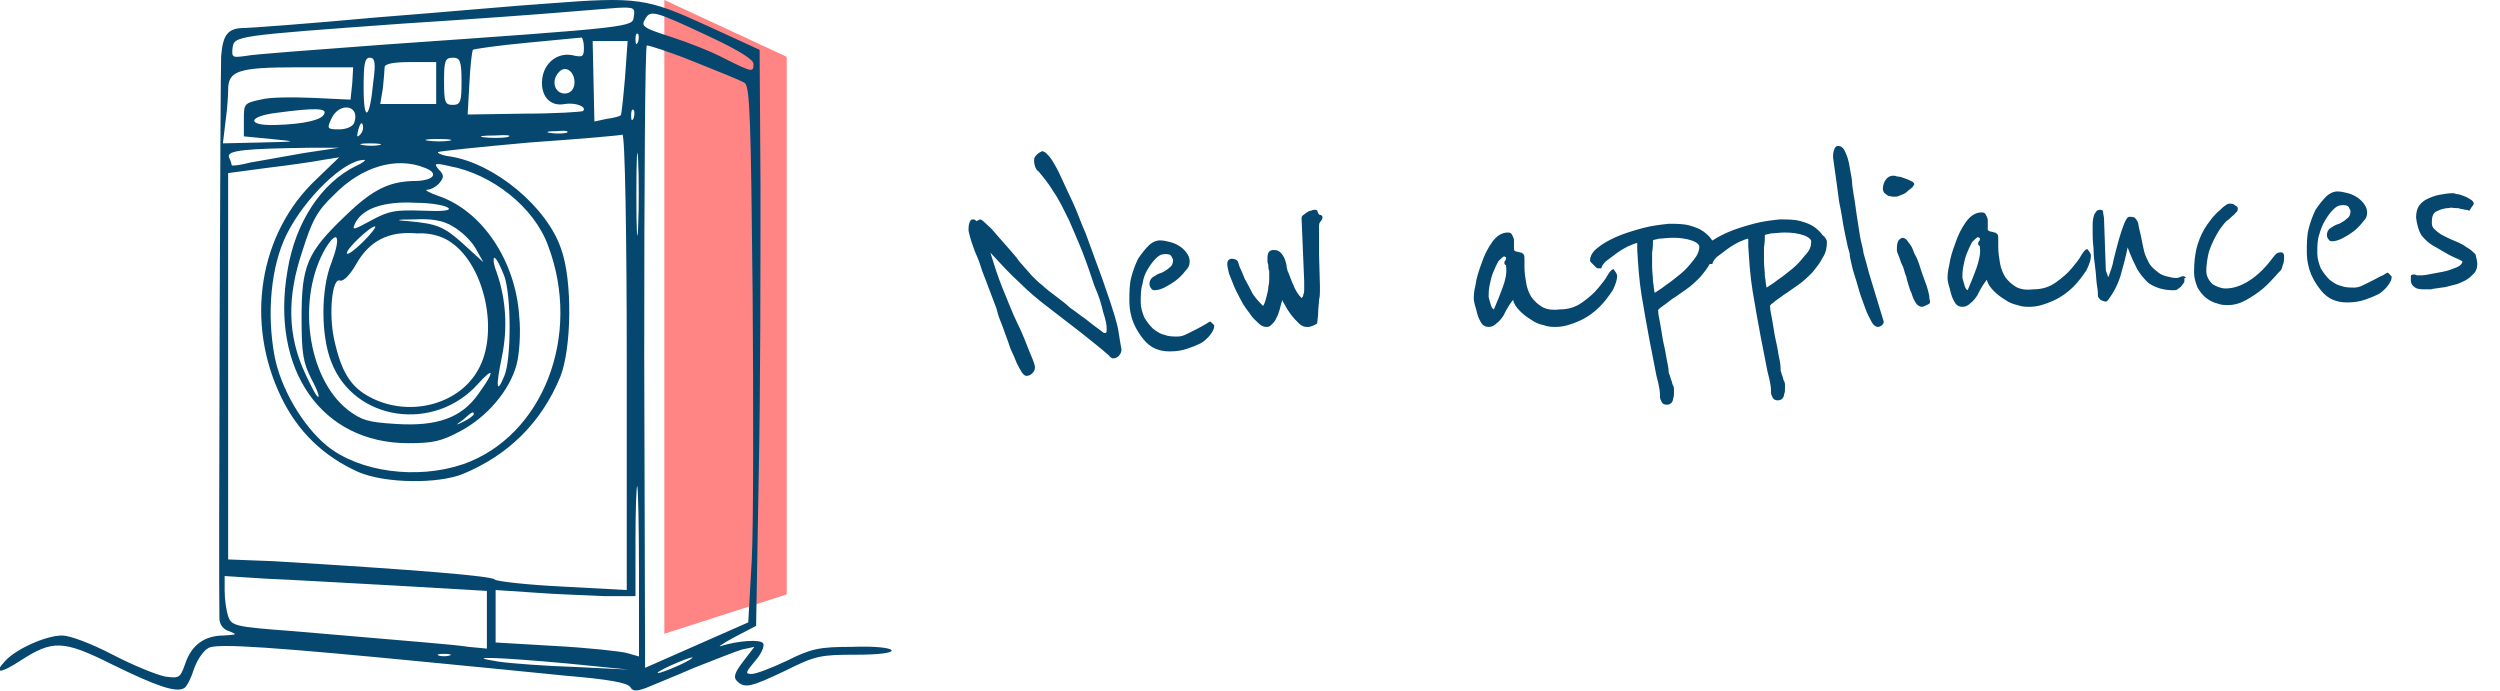 <?xml version="1.0" encoding="UTF-8"?>
<!-- Generator: Adobe Illustrator 28.2.0, SVG Export Plug-In . SVG Version: 6.00 Build 0)  -->
<svg xmlns="http://www.w3.org/2000/svg" xmlns:xlink="http://www.w3.org/1999/xlink" version="1.1" id="Layer_1" x="0px" y="0px" viewBox="0 0 286 79" style="enable-background:new 0 0 286 79;" xml:space="preserve">
<style type="text/css">
	.st0{fill:#05476E;}
	.st1{fill:#FF8484;}
	.st2{fill-rule:evenodd;clip-rule:evenodd;fill:#05476E;}
</style>
<path class="st0" d="M128.3,40c0,0.2-0.1,0.5-0.3,0.7c-0.2,0.2-0.4,0.3-0.7,0.3c0,0-0.1,0-0.2-0.1c-0.1-0.1-0.2-0.1-0.2-0.2  c-1-0.9-2.2-1.8-3.3-2.7c-1.2-0.9-2.3-1.8-3.5-2.7c-1.2-0.9-2.4-1.9-3.5-3c-1.1-1-2.2-2.2-3.3-3.4c0.4,1.3,0.8,2.6,1.4,4.1  c0.6,1.4,1.1,2.8,1.7,4c0.6,1.2,1,2.3,1.4,3.3c0.4,0.9,0.6,1.5,0.6,1.7c0,0.3-0.1,0.5-0.3,0.7c-0.2,0.2-0.4,0.3-0.7,0.3  c-0.1,0-0.3-0.1-0.5-0.4c-0.2-0.3-0.4-0.7-0.6-1.1c-0.2-0.5-0.4-1-0.7-1.6c-0.2-0.6-0.4-1.2-0.6-1.7c-0.2-0.6-0.4-1.1-0.6-1.6  c-0.2-0.5-0.3-0.9-0.4-1.3l-1.1-2.9c-0.2-0.6-0.5-1.2-0.7-1.9c-0.2-0.7-0.5-1.3-0.7-1.8c-0.2-0.6-0.4-1.1-0.5-1.5  c-0.1-0.4-0.2-0.7-0.2-0.9c0-0.3,0-0.5,0.1-0.8c0.1-0.3,0.2-0.4,0.4-0.4c0.1,0,0.2,0,0.3,0.1c0,0,0.1,0.1,0.1,0.1l0.4-0.2  c0.1,0,0.3,0.1,0.6,0.4c0.3,0.3,0.7,0.6,1.1,1.1c0.4,0.5,0.9,1,1.4,1.6c0.5,0.6,1,1.1,1.4,1.7c0.5,0.6,1,1.1,1.4,1.6  c0.5,0.5,0.9,0.9,1.2,1.1c0.5,0.5,1.1,0.9,1.6,1.3c0.5,0.4,1.1,0.8,1.6,1.3c0.6,0.4,1.2,0.9,1.8,1.3c0.6,0.5,1.3,1,2.1,1.6  c0,0,0.1,0,0.2,0c0,0,0.1-0.1,0.1-0.2c0-0.1,0-0.3,0-0.4c0-0.3-0.1-0.9-0.4-1.8c-0.2-0.9-0.5-1.9-1-3c-0.4-1.2-0.8-2.4-1.3-3.7  c-0.5-1.3-1.1-2.6-1.6-3.8c-0.6-1.2-1.1-2.3-1.8-3.3c-0.6-1-1.2-1.7-1.7-2.3c-0.2-0.1-0.3-0.3-0.4-0.6c-0.1-0.3-0.1-0.5-0.1-0.7  c0-0.2,0.1-0.4,0.3-0.6c0.2-0.2,0.4-0.3,0.6-0.4c0.3,0,0.6,0.3,1,0.8c0.4,0.6,0.8,1.3,1.2,2.2c0.4,0.9,0.9,1.9,1.4,3  c0.5,1.1,0.9,2.3,1.4,3.4c0.5,1.4,1,2.7,1.5,4.1c0.5,1.3,0.9,2.6,1.3,3.7c0.4,1.2,0.7,2.2,0.9,3.1C128.1,38.8,128.2,39.5,128.3,40z   M138.9,37.2c0,0,0,0.1,0,0.2c0,0.1-0.1,0.4-0.3,0.7c-0.1,0.1-0.2,0.3-0.4,0.5c-0.2,0.2-0.5,0.5-0.9,0.7c-0.4,0.2-0.9,0.4-1.5,0.6  c-0.6,0.2-1.2,0.3-2,0.3c-0.6,0-1.1-0.1-1.6-0.3c-0.5-0.2-1-0.6-1.4-1.1c-0.4-0.5-0.8-1.1-1.1-1.8c-0.3-0.7-0.5-1.6-0.5-2.6  c0-0.9,0-1.8,0.2-2.6c0.2-0.8,0.5-1.6,0.8-2.2c0.4-0.6,0.8-1.1,1.2-1.5c0.4-0.4,0.9-0.6,1.3-0.6c0.4,0,0.8,0.1,1.2,0.2  c0.4,0.1,0.8,0.3,1.1,0.5c0.3,0.2,0.6,0.5,0.8,0.8c0.2,0.3,0.3,0.6,0.3,0.9c0,0.4-0.1,0.7-0.5,1.1c-0.3,0.4-0.7,0.8-1.1,1.1  c-0.4,0.3-0.9,0.6-1.3,0.8c-0.4,0.2-0.8,0.3-1.1,0.3c-0.1,0-0.3,0-0.4-0.2c-0.1-0.1-0.2-0.3-0.2-0.5c0-0.3,0.1-0.6,0.4-0.8  c0.3-0.2,0.6-0.4,1-0.5c0.4-0.2,0.7-0.4,0.9-0.6c0.3-0.2,0.4-0.5,0.4-0.9c0,0-0.1-0.2-0.2-0.4c-0.1-0.2-0.5-0.3-1-0.2  c-0.2,0-0.5,0.2-0.8,0.5c-0.3,0.3-0.6,0.7-0.9,1.2c-0.3,0.5-0.5,1-0.6,1.7c-0.2,0.6-0.2,1.3-0.2,2.1c0,0.6,0.2,1.2,0.4,1.7  c0.3,0.5,0.6,0.9,1,1.3c0.4,0.3,0.8,0.6,1.3,0.7c0.5,0.2,1,0.2,1.5,0.2c0.4,0,0.7-0.1,1.1-0.3c0.4-0.2,0.8-0.4,1.2-0.6  c0.4-0.2,0.7-0.4,0.9-0.5c0.3-0.2,0.5-0.3,0.5-0.3c0.1,0,0.1,0,0.2,0.1C138.8,37.1,138.9,37.2,138.9,37.2z M151.1,24.6  c0.1,0,0.1,0.1,0.2,0.2c0,0.2-0.1,0.4-0.2,0.5c-0.2,0.2-0.2,0.4-0.2,0.6c0,0,0,0.2,0,0.5c0,0.3,0,0.7,0,1c0,0.4,0,0.7,0,1.1  c0,0.3,0,0.5,0,0.6l0.1,3.6c0,0,0,0.2,0,0.5c0,0.3,0,0.7-0.1,1.1c0,0.4-0.1,0.9-0.1,1.4c0,0.5-0.1,0.9-0.1,1.2  c0,0.1-0.1,0.2-0.2,0.2c-0.1,0.1-0.2,0.1-0.4,0.2c-0.1,0-0.2,0.1-0.4,0.1c-0.1,0-0.2,0-0.2,0c-0.3,0-0.6-0.1-0.9-0.4  c-0.3-0.3-0.6-0.6-0.9-1c-0.3-0.4-0.5-0.7-0.7-1.1c-0.2-0.3-0.3-0.5-0.3-0.6c-0.1,0.3-0.2,0.7-0.3,1.1c-0.1,0.3-0.2,0.7-0.4,1  c-0.1,0.3-0.3,0.5-0.5,0.7c-0.2,0.2-0.3,0.3-0.6,0.3c-0.3,0-0.6-0.1-0.9-0.4c-0.3-0.3-0.7-0.6-1-1.1c-0.3-0.4-0.7-0.9-1-1.5  c-0.3-0.6-0.6-1.1-0.8-1.6c-0.2-0.5-0.4-1-0.6-1.5c-0.1-0.5-0.2-0.8-0.2-1.1c0-0.1,0-0.2,0.1-0.4c0.1-0.1,0.2-0.2,0.4-0.2  c0.3,0,0.6,0.1,0.7,0.3c0,0,0.1,0.2,0.2,0.6c0.2,0.4,0.4,0.9,0.6,1.4c0.3,0.5,0.6,1.1,0.9,1.7c0.4,0.6,0.8,1,1.2,1.4  c0.2-0.3,0.3-0.7,0.4-1.1c0.1-0.4,0.2-0.8,0.2-1.1c0.1-0.4,0.1-0.7,0.1-1c0-0.3,0-0.6,0-0.8c-0.1-0.2-0.1-0.4-0.1-0.6  c0-0.2-0.1-0.3-0.1-0.5c0-0.2,0-0.3,0-0.4c0-0.6,0.2-0.9,0.7-0.9c0.4,0,0.6,0.1,0.8,0.3c0.2,0.2,0.4,0.5,0.5,0.8  c0.1,0.3,0.2,0.6,0.2,0.9c0.1,0.3,0.1,0.5,0.2,0.6c0.2,0.5,0.4,1.1,0.6,1.5c0.2,0.5,0.5,1,0.9,1.4c0.1-0.1,0.2-0.2,0.2-0.4  c0.1-0.2,0.1-0.4,0.1-0.6c0-0.2,0-0.4,0-0.5c0-0.2,0-0.3,0-0.4l-0.3-7.2c0-0.1,0-0.3,0.2-0.4c0.1-0.1,0.3-0.2,0.4-0.3  c0.2-0.1,0.3-0.2,0.5-0.2c0.2-0.1,0.3-0.1,0.4-0.1c0.1,0,0.2,0,0.3,0.1C150.8,24.5,150.9,24.6,151.1,24.6z M185,31.6  c0,0.4-0.2,1-0.5,1.6c-0.4,0.6-0.9,1.3-1.5,1.9c-0.6,0.6-1.4,1.2-2.3,1.6c-0.9,0.4-1.8,0.7-2.7,0.7c-0.4,0-0.9,0-1.4-0.2  c-0.5-0.1-1-0.3-1.4-0.6c-0.5-0.3-0.9-0.6-1.3-1c-0.4-0.4-0.7-0.8-0.8-1.3c-0.1,0.1-0.3,0.4-0.5,0.7c-0.2,0.3-0.4,0.7-0.6,1.1  c-0.2,0.3-0.5,0.7-0.8,0.9c-0.3,0.3-0.6,0.4-0.9,0.4c-0.3,0-0.6-0.1-0.8-0.4c-0.2-0.3-0.4-0.7-0.5-1.1c-0.1-0.4-0.2-0.8-0.3-1.1  c-0.1-0.4-0.1-0.6-0.1-0.6c0-0.3,0-0.8,0.2-1.6c0.1-0.8,0.4-1.7,0.7-2.5c0.3-0.9,0.7-1.7,1.2-2.4c0.5-0.7,1.1-1.1,1.8-1.1  c0.3,0,0.4,0.1,0.5,0.3c0.1,0.2,0.2,0.4,0.2,0.6l0,1.1c0.1,0.1,0.2,0.2,0.4,0.2c0.1,0,0.3,0.1,0.4,0.1c0.1,0,0.2,0.1,0.3,0.2  c0.1,0.1,0.1,0.3,0.1,0.6c0,0.2,0,0.3,0,0.5c0,0.1,0,0.2,0,0.4c0,0.6,0.1,1.2,0.2,1.8c0.1,0.6,0.3,1.1,0.6,1.6  c0.3,0.4,0.7,0.8,1.2,1.1c0.5,0.3,1.2,0.4,2,0.3c1.1,0,1.9-0.3,2.6-0.8c0.7-0.5,1.3-1,1.8-1.6c0.5-0.6,0.9-1.1,1.1-1.5  c0.3-0.5,0.5-0.7,0.7-0.7C184.8,31.1,185,31.3,185,31.6z M172.3,30.5c0-0.1,0-0.2-0.1-0.2c-0.1-0.1-0.1-0.2-0.1-0.2  c0-0.1,0-0.2,0.1-0.3s0.1-0.2,0.1-0.3c0-0.1,0-0.1-0.1-0.1c-0.1,0-0.1-0.1-0.1-0.1c-0.2,0.1-0.4,0.3-0.7,0.6  c-0.2,0.4-0.4,0.8-0.6,1.3c-0.2,0.5-0.3,1-0.4,1.5c-0.1,0.5-0.1,0.9-0.1,1.2c0,0.2,0.1,0.4,0.2,0.8c0.1,0.4,0.2,0.6,0.4,0.7  c0.4-0.9,0.7-1.7,1-2.5C172.2,32.1,172.4,31.3,172.3,30.5z M196.2,28.2c0,0.6-0.1,1.2-0.5,1.8c-0.3,0.6-0.7,1.1-1.2,1.7  c-0.5,0.5-1,1-1.6,1.4c-0.6,0.4-1.1,0.8-1.6,1.1c-0.5,0.4-0.8,0.6-1.2,0.9c-0.3,0.2-0.5,0.4-0.4,0.5c0,0.3,0.1,0.8,0.2,1.3  c0.1,0.5,0.2,1.2,0.3,1.8c0.1,0.6,0.3,1.3,0.4,2c0.1,0.7,0.3,1.3,0.3,1.9c0,0,0,0.1,0.1,0.3c0.1,0.2,0.1,0.4,0.2,0.6  c0.1,0.2,0.1,0.5,0.2,0.6c0.1,0.2,0.1,0.3,0.1,0.4c0,0.2,0,0.3,0,0.5c0,0.2,0,0.4-0.1,0.6c0,0.2-0.1,0.4-0.2,0.5  c-0.1,0.1-0.3,0.2-0.5,0.2c-0.3,0-0.5-0.1-0.6-0.3c-0.1-0.2-0.2-0.4-0.2-0.6c0,0,0-0.1,0-0.1c0,0,0-0.1,0-0.2c0-0.3-0.1-1-0.4-2.1  c-0.2-1.1-0.5-2.5-0.8-4.1c-0.3-1.6-0.6-3.3-0.9-5.1c-0.3-1.8-0.4-3.6-0.5-5.2c0-0.1,0-0.3,0-0.4c0-0.2,0-0.3,0-0.4  c-0.2,0-0.6,0.2-1.1,0.4c-0.4,0.2-0.9,0.5-1.3,0.8c-0.4,0.3-0.8,0.6-1.2,0.9c-0.3,0.3-0.5,0.6-0.5,0.8l-0.3,0c-0.1,0-0.2,0-0.3-0.1  c-0.1-0.1-0.2-0.2-0.3-0.3c-0.1-0.1-0.2-0.2-0.3-0.3c-0.1-0.1-0.1-0.2-0.1-0.2c0-0.5,0.3-1,0.8-1.4c0.6-0.5,1.3-0.9,2.2-1.3  c0.9-0.4,1.9-0.7,3-1c1.1-0.3,2.1-0.4,3-0.5c0.9,0,1.7,0,2.4,0.2c0.7,0.2,1.2,0.4,1.6,0.7c0.4,0.3,0.7,0.6,0.9,0.9  C196.1,27.7,196.1,28,196.2,28.2z M194.4,28.2c0-0.2-0.3-0.5-0.9-0.7c-0.6-0.2-1.3-0.3-2.1-0.3c-0.7,0-1.2,0.1-1.6,0.1  c-0.3,0.1-0.6,0.1-0.7,0.2c0,0.4,0,0.8-0.1,1.4c0,0.5,0,1.1,0,1.6c0,0.6,0.1,1.1,0.1,1.7c0.1,0.5,0.1,1,0.2,1.3  c0.3-0.2,0.8-0.5,1.3-0.9c0.6-0.4,1.2-0.9,1.7-1.3c0.6-0.5,1-1,1.4-1.5C194.2,29.2,194.4,28.7,194.4,28.2z M209,27.7  c0,0.6-0.1,1.2-0.5,1.8c-0.3,0.6-0.7,1.1-1.2,1.7c-0.5,0.5-1,1-1.6,1.4c-0.6,0.4-1.1,0.8-1.6,1.1c-0.5,0.4-0.9,0.6-1.2,0.9  c-0.3,0.2-0.5,0.4-0.4,0.5c0,0.3,0.1,0.8,0.2,1.3c0.1,0.5,0.2,1.2,0.3,1.8c0.1,0.6,0.3,1.3,0.4,2c0.1,0.7,0.3,1.3,0.3,1.9  c0,0,0,0.1,0,0.3c0.1,0.2,0.1,0.4,0.2,0.6c0.1,0.2,0.1,0.5,0.2,0.6c0.1,0.2,0.1,0.3,0.1,0.4c0,0.2,0,0.3,0,0.5c0,0.2,0,0.4-0.1,0.6  c0,0.2-0.1,0.4-0.2,0.5s-0.3,0.2-0.5,0.2c-0.3,0-0.5-0.1-0.6-0.3c-0.1-0.2-0.2-0.4-0.2-0.6c0,0,0-0.1,0-0.1c0,0,0-0.1,0-0.2  c0-0.3-0.1-1-0.4-2.1c-0.2-1.1-0.5-2.5-0.8-4.1c-0.3-1.6-0.6-3.3-0.9-5.1c-0.3-1.8-0.4-3.6-0.5-5.2c0-0.1,0-0.3,0-0.4  c0-0.2,0-0.3,0-0.4c-0.2,0-0.6,0.2-1.1,0.4c-0.4,0.2-0.9,0.5-1.3,0.8c-0.4,0.3-0.8,0.6-1.2,0.9c-0.3,0.3-0.5,0.6-0.5,0.8l-0.3,0  c-0.1,0-0.2,0-0.3-0.1c-0.1-0.1-0.2-0.2-0.3-0.3c-0.1-0.1-0.2-0.2-0.3-0.3c-0.1-0.1-0.1-0.2-0.1-0.2c0-0.5,0.3-1,0.8-1.4  c0.6-0.5,1.3-0.9,2.2-1.3c0.9-0.4,1.9-0.7,3-1c1.1-0.3,2.1-0.4,3-0.5c0.9,0,1.7,0,2.4,0.2c0.7,0.2,1.2,0.4,1.6,0.7  c0.4,0.3,0.7,0.6,0.9,0.9C208.9,27.2,209,27.5,209,27.7z M207.2,27.6c0-0.2-0.3-0.5-0.9-0.7c-0.6-0.2-1.3-0.3-2.1-0.3  c-0.7,0-1.2,0.1-1.6,0.1c-0.3,0.1-0.6,0.1-0.7,0.2c0,0.4,0,0.8-0.1,1.4c0,0.5,0,1.1,0,1.6c0,0.6,0.1,1.1,0.1,1.7  c0.1,0.5,0.1,1,0.2,1.3c0.3-0.2,0.8-0.5,1.3-0.9c0.6-0.4,1.2-0.9,1.7-1.3c0.6-0.5,1-1,1.4-1.5C207.1,28.6,207.2,28.1,207.2,27.6z   M215.5,36.8c0,0.2-0.1,0.3-0.2,0.4c-0.1,0.1-0.3,0.2-0.5,0.2c-0.2,0-0.5-0.2-0.7-0.6c-0.2-0.4-0.5-0.9-0.7-1.5  c-0.2-0.6-0.5-1.3-0.7-2c-0.2-0.7-0.4-1.4-0.6-2c-0.2-0.6-0.3-1.2-0.4-1.6c-0.1-0.4-0.1-0.7-0.1-0.7c0-0.1-0.1-0.3-0.2-0.7  c-0.1-0.4-0.2-1-0.4-1.9c-0.2-0.9-0.3-2-0.6-3.3c-0.2-1.4-0.4-3.1-0.7-5.1c0-0.2,0-0.5,0.1-0.8s0.2-0.5,0.5-0.5  c0.3,0,0.6,0.2,0.8,0.7c0.2,0.4,0.4,1,0.5,1.7c0.1,0.7,0.3,1.4,0.3,2.1c0.1,0.7,0.2,1.4,0.3,1.9c0.1,0.8,0.2,1.5,0.3,2.1  c0.1,0.6,0.2,1.2,0.3,1.9c0.1,0.6,0.3,1.2,0.4,1.9c0.2,0.7,0.4,1.4,0.6,2.2L215.5,36.8z M219,21.1c0,0-0.1,0.1-0.2,0.3  c-0.2,0.2-0.4,0.3-0.6,0.5c-0.2,0.2-0.4,0.3-0.7,0.4s-0.4,0.2-0.6,0.2c-0.1,0-0.2,0-0.4,0c-0.1,0-0.3-0.1-0.5-0.1  c-0.1-0.1-0.3-0.2-0.4-0.3c-0.1-0.1-0.2-0.3-0.2-0.5c0-0.3,0.1-0.7,0.3-1c0.2-0.3,0.5-0.5,0.9-0.5c0.1,0,0.2,0,0.5,0.1  c0.3,0,0.5,0.1,0.8,0.2c0.3,0.1,0.5,0.2,0.7,0.3C218.9,20.8,219,21,219,21.1z M220.8,34.5c0,0.2-0.1,0.3-0.4,0.4  c-0.2,0.1-0.4,0.2-0.5,0.2c-0.2,0-0.5-0.1-0.7-0.4c-0.2-0.3-0.4-0.7-0.5-1.1c-0.2-0.4-0.3-0.8-0.4-1.1c-0.1-0.4-0.2-0.6-0.2-0.8  c-0.1-0.2-0.2-0.5-0.3-0.9s-0.3-0.6-0.4-1c-0.1-0.3-0.2-0.6-0.3-0.8c-0.1-0.2-0.1-0.4-0.1-0.4c0-0.3,0-0.6,0.1-0.9  c0.1-0.3,0.3-0.4,0.5-0.5c0.2,0,0.5,0.1,0.7,0.5c0.3,0.3,0.5,0.7,0.7,1.3c0.3,0.5,0.5,1,0.7,1.7c0.2,0.6,0.4,1.2,0.6,1.7  c0.2,0.5,0.3,1,0.4,1.4C220.7,34.2,220.8,34.4,220.8,34.5z M239.2,29.3c0,0.4-0.2,1-0.5,1.6c-0.4,0.6-0.9,1.3-1.5,1.9  c-0.6,0.6-1.4,1.2-2.3,1.6c-0.9,0.4-1.8,0.7-2.7,0.7c-0.4,0-0.9,0-1.4-0.2c-0.5-0.1-1-0.3-1.4-0.6c-0.5-0.3-0.9-0.6-1.3-1  c-0.4-0.4-0.7-0.8-0.8-1.3c-0.1,0.1-0.3,0.4-0.5,0.7c-0.2,0.3-0.4,0.7-0.6,1.1c-0.2,0.3-0.5,0.7-0.8,0.9c-0.3,0.3-0.6,0.4-0.9,0.4  c-0.3,0-0.6-0.1-0.8-0.4c-0.2-0.3-0.4-0.7-0.5-1.1c-0.1-0.4-0.2-0.8-0.3-1.1c-0.1-0.4-0.1-0.6-0.1-0.6c0-0.3,0-0.8,0.2-1.6  c0.1-0.8,0.4-1.7,0.7-2.5c0.3-0.9,0.7-1.7,1.2-2.4c0.5-0.7,1.1-1.1,1.8-1.1c0.3,0,0.4,0.1,0.5,0.3c0.1,0.2,0.2,0.4,0.2,0.6l0,1.1  c0.1,0.1,0.2,0.2,0.4,0.2c0.1,0,0.3,0.1,0.4,0.1c0.1,0,0.2,0.1,0.3,0.2c0.1,0.1,0.1,0.3,0.1,0.6c0,0.2,0,0.3,0,0.5  c0,0.1,0,0.2,0,0.4c0,0.6,0.1,1.2,0.2,1.8c0.1,0.6,0.3,1.1,0.6,1.6c0.3,0.4,0.7,0.8,1.2,1.1c0.5,0.3,1.2,0.4,2,0.3  c1.1,0,1.9-0.3,2.6-0.8c0.7-0.5,1.3-1,1.8-1.6c0.5-0.6,0.9-1.1,1.1-1.5c0.3-0.5,0.5-0.7,0.7-0.7C239.1,28.9,239.2,29,239.2,29.3z   M226.5,28.3c0-0.1,0-0.2-0.1-0.2c-0.1-0.1-0.1-0.2-0.1-0.2c0-0.1,0-0.2,0.1-0.3s0.1-0.2,0.1-0.3c0-0.1,0-0.1-0.1-0.1  c-0.1,0-0.1-0.1-0.1-0.1c-0.2,0.1-0.4,0.3-0.7,0.6c-0.2,0.4-0.4,0.8-0.6,1.3c-0.2,0.5-0.3,1-0.4,1.5c-0.1,0.5-0.1,0.9-0.1,1.2  c0,0.2,0.1,0.4,0.2,0.8c0.1,0.4,0.2,0.6,0.4,0.7c0.4-0.9,0.7-1.7,1-2.5C226.4,29.8,226.6,29,226.5,28.3z M249.9,32  c0,0.1,0,0.3-0.1,0.4c-0.1,0.1-0.2,0.3-0.3,0.4c-0.1,0.1-0.3,0.2-0.4,0.3c-0.1,0.1-0.3,0.1-0.4,0.1c-0.4,0-0.9,0-1.6-0.2  c-0.6-0.2-1.1-0.4-1.5-0.8c-0.4-0.4-0.8-0.9-1.1-1.4c-0.3-0.6-0.7-1.4-1.1-2.5c-0.2,1.1-0.5,2.1-0.8,3.2c-0.3,1-0.8,2-1.5,2.9  c0,0-0.1,0.1-0.2,0.1c-0.2,0-0.4-0.1-0.6-0.2c-0.2-0.2-0.3-0.3-0.3-0.5c0-0.2,0-0.6-0.1-1.1c-0.1-0.6-0.1-1.3-0.2-2  c-0.1-0.8-0.2-1.5-0.2-2.3c-0.1-0.8-0.1-1.4-0.1-1.9c0-0.2,0-0.6,0-0.9c0-0.4,0.1-0.8,0.2-1.1c0,0,0.1-0.1,0.2-0.3  c0.2-0.2,0.3-0.2,0.5-0.2c0.2,0,0.3,0.1,0.3,0.3c0,0.2,0.1,0.5,0.1,0.7l0.2,5.7c0,0.1,0,0.3,0.1,0.5c0.1,0.2,0.1,0.4,0.2,0.5  c0.2-0.6,0.5-1.3,0.6-2c0.2-0.8,0.4-1.6,0.6-2.3c0.2-0.7,0.4-1.3,0.6-1.8c0.2-0.5,0.4-0.8,0.6-0.8c0.2,0,0.4,0,0.6,0.1  c0.1,0.1,0.3,0.3,0.4,0.6c0.1,0.7,0.3,1.3,0.4,1.9c0.1,0.5,0.2,1,0.3,1.4c0.1,0.4,0.3,0.8,0.5,1.2c0.2,0.4,0.5,0.7,0.9,1  c0.3,0.3,0.7,0.5,1.1,0.6c0.4,0.1,0.8,0.2,1.1,0.2c0.1,0,0.3,0,0.5-0.1c0.2-0.1,0.3-0.1,0.4-0.1c0.1,0,0.2,0.1,0.3,0.2  C249.8,31.8,249.9,31.9,249.9,32z M261.3,29.4c0,0.2,0,0.5-0.1,0.8c-0.1,0.2-0.1,0.4-0.2,0.6c0,0.1-0.3,0.3-0.7,0.8  c-0.4,0.4-0.8,0.9-1.4,1.4c-0.6,0.5-1.2,0.9-1.9,1.3c-0.7,0.4-1.4,0.6-2.1,0.6c-0.4,0-0.8,0-1.3-0.2c-0.4-0.1-0.8-0.3-1.2-0.6  c-0.4-0.3-0.7-0.7-1-1.2c-0.2-0.5-0.4-1.1-0.4-1.7c0-1.2,0.1-2.2,0.4-3.2c0.3-1,0.7-1.7,1.1-2.3c0.2-0.3,0.4-0.5,0.6-0.8  c0.3-0.3,0.5-0.6,0.8-0.8c0.3-0.3,0.5-0.5,0.7-0.6c0.2-0.2,0.4-0.2,0.5-0.2c0.2,0,0.4,0,0.6,0.2c0.2,0.1,0.3,0.2,0.3,0.3  c0,0.2,0,0.4-0.2,0.5c-0.1,0.1-0.2,0.3-0.4,0.4c-0.2,0.2-0.4,0.4-0.7,0.6c-0.3,0.3-0.5,0.6-0.8,1c-0.5,0.8-0.9,1.6-1.2,2.5  c-0.2,0.8-0.3,1.6-0.3,2.2c0,0.6,0.3,1.1,0.7,1.5c0.5,0.3,1,0.5,1.5,0.5c0.9,0,1.7-0.3,2.4-0.7c0.7-0.4,1.3-0.9,1.8-1.4  c0.5-0.5,0.9-1,1.2-1.4c0.3-0.4,0.5-0.6,0.7-0.6C261.1,28.8,261.3,28.9,261.3,29.4z M273.6,31.6c0,0,0,0.1,0,0.2  c0,0.1-0.1,0.4-0.3,0.7c-0.1,0.1-0.2,0.3-0.4,0.5c-0.2,0.2-0.5,0.5-0.9,0.7c-0.4,0.2-0.9,0.4-1.5,0.6c-0.6,0.2-1.2,0.3-2,0.3  c-0.6,0-1.1-0.1-1.6-0.3c-0.5-0.2-1-0.6-1.4-1.1c-0.4-0.5-0.8-1.1-1.1-1.8c-0.3-0.7-0.5-1.6-0.5-2.6c0-0.9,0-1.8,0.2-2.6  c0.2-0.8,0.5-1.6,0.8-2.2c0.4-0.6,0.8-1.1,1.2-1.5c0.4-0.4,0.9-0.6,1.3-0.6c0.4,0,0.8,0.1,1.2,0.2c0.4,0.1,0.8,0.3,1.1,0.5  c0.3,0.2,0.6,0.5,0.8,0.8c0.2,0.3,0.3,0.6,0.3,0.9c0,0.4-0.1,0.7-0.5,1.1c-0.3,0.4-0.7,0.8-1.1,1.1c-0.4,0.3-0.9,0.6-1.3,0.8  c-0.4,0.2-0.8,0.3-1.1,0.3c-0.1,0-0.3,0-0.4-0.2c-0.1-0.1-0.2-0.3-0.2-0.5c0-0.3,0.1-0.6,0.4-0.8c0.3-0.2,0.6-0.4,1-0.5  c0.4-0.2,0.7-0.4,0.9-0.6c0.3-0.2,0.4-0.5,0.4-0.9c0,0-0.1-0.2-0.2-0.4s-0.5-0.3-1-0.2c-0.2,0-0.5,0.2-0.8,0.5  c-0.3,0.3-0.6,0.7-0.9,1.2c-0.3,0.5-0.5,1-0.7,1.7c-0.2,0.6-0.2,1.3-0.2,2.1c0,0.6,0.2,1.2,0.4,1.7c0.3,0.5,0.6,0.9,1,1.3  c0.4,0.3,0.8,0.6,1.3,0.7c0.5,0.2,1,0.2,1.5,0.2c0.4,0,0.7-0.1,1.1-0.3c0.4-0.2,0.8-0.4,1.2-0.6c0.4-0.2,0.7-0.4,1-0.5  c0.3-0.2,0.5-0.3,0.5-0.3s0.1,0,0.2,0.1C273.5,31.5,273.5,31.6,273.6,31.6z M283.4,30.2c0,0.4-0.1,0.8-0.4,1.1  c-0.3,0.3-0.6,0.6-1,0.8c-0.4,0.2-0.8,0.4-1.3,0.5c-0.5,0.1-1,0.3-1.4,0.3c-0.5,0.1-0.9,0.1-1.2,0.2c-0.3,0-0.6,0-0.6,0  c-0.5,0-0.9,0-1.2-0.2c-0.3-0.2-0.5-0.4-0.5-0.9c0-0.1,0-0.3,0-0.4c0-0.1,0.1-0.2,0.3-0.2c0.1,0,0.2,0,0.4,0.1c0.2,0,0.3,0,0.4,0  s0.4,0,0.9-0.1c0.5-0.1,1.1-0.2,1.6-0.3c0.6-0.1,1.1-0.3,1.6-0.5c0.5-0.2,0.7-0.5,0.7-0.7c0,0-0.3-0.2-0.8-0.4  c-0.5-0.2-1.2-0.6-2.2-1.2c-0.8-0.4-1.3-0.9-1.7-1.4c-0.3-0.5-0.5-1.2-0.6-2c0-0.5,0.1-1,0.3-1.3c0.2-0.3,0.5-0.6,0.9-0.8  c0.4-0.2,0.9-0.4,1.4-0.5c0.5-0.1,1.1-0.2,1.6-0.2c0,0,0.2,0,0.4,0.1c0.3,0,0.5,0.1,0.8,0.2c0.3,0.1,0.5,0.2,0.8,0.4  c0.2,0.1,0.4,0.3,0.4,0.5c0,0,0,0.1-0.1,0.2c-0.1,0.1-0.2,0.3-0.4,0.6c-0.1,0-0.2-0.1-0.4-0.1c-0.2,0-0.4-0.1-0.6-0.1  c-0.2-0.1-0.4-0.1-0.7-0.1c-0.2,0-0.4-0.1-0.6,0c-0.6,0-1.1,0.2-1.5,0.4c-0.4,0.2-0.5,0.7-0.5,1.3c0,0.3,0.1,0.6,0.4,0.8  c0.3,0.3,0.6,0.5,1,0.7c0.4,0.2,0.8,0.4,1.3,0.6c0.5,0.2,0.9,0.4,1.3,0.7c0.4,0.2,0.7,0.5,1,0.8C283.3,29.5,283.4,29.9,283.4,30.2z"></path>
<path class="st1" d="M90,6.5L76,0v72.5L90,68V6.5z"></path>
<path class="st2" d="M62.7,0.4c-3.2,0.2-12,1-19.7,1.6c-7.6,0.7-14.4,1.2-15,1.2c-1.9,0-2.5,0.7-2.7,3.2C25.2,8.3,25,66,25.1,70.7  c0,0.7,0.4,1.3,1.1,1.5c1,0.4,0.9,0.4-0.6,0.5c-2.2,0-3.7,1.1-4.4,3.2c-0.6,1.7-0.7,1.7-2.3,1.5c-1-0.2-3.7-1.3-6-2.5  c-2.5-1.3-4.9-2.2-5.8-2.2c-1.8,0-5.2,1.5-6.5,2.9c-1.4,1.5-0.6,1.5,1.7,0C6,73.2,7.2,73.2,12.8,76c5.1,2.5,7.4,3.3,8.3,2.7  c0.3-0.2,0.8-1.2,1.1-2.2c0.4-1.1,1.1-2.1,1.7-2.4c1.1-0.5,7.2-0.1,26.6,1.8c4,0.4,10.4,1,14.2,1.4c4.8,0.4,7.1,0.8,7.4,1.3  c0.3,0.5,0.7,0.5,1.8,0.1c0.7-0.3,3.2-1.3,5.5-2.3c2.3-0.9,4.8-1.9,5.5-2.1l1.4-0.3l-1.3,1.7c-1,1.3-1.1,1.8-0.7,2.2  c0.9,0.9,1.6,0.7,5.6-1.2c3.4-1.7,4-1.8,8-1.8c2.6,0,4.2-0.2,4.1-0.5c-0.1-0.3-2-0.5-4.5-0.4c-3.8,0-4.7,0.2-7.5,1.6  c-1.7,0.8-3.5,1.5-4,1.5c-0.8,0-0.7-0.2,0.4-1.5c0.7-0.8,1.1-1.7,0.9-2c-0.3-0.5-2.9-0.3-4.8,0.3c-0.5,0.2,0.2-0.3,1.5-1l2.5-1.3  l0.3-17.4c0.2-9.6,0.2-24.4,0.2-33L86.9,5.7l-6.1-2.8C74-0.2,73-0.4,62.7,0.4z M72.5,1.9C72.4,3.1,72.6,3.1,44,5.1  c-7.9,0.6-15,1.1-15.9,1.3c-1.5,0.2-1.6,0.2-1.5-0.9c0.2-1.4,0.2-1.4,19.5-2.8C54,2.2,62.1,1.6,64.4,1.4c2.3-0.2,5.1-0.4,6.2-0.5  C72.5,0.8,72.7,0.9,72.5,1.9z M81.2,4.2c3.2,1.5,5,2.6,5,3.1c0,1-0.1,1-3.3-0.6c-1.5-0.8-4.3-1.9-6.2-2.5c-3.1-1-3.4-1.2-2.9-2  C74.4,1.1,74.8,1.2,81.2,4.2z M73,4.8c-0.2,0.4-0.3,0.3-0.3-0.3c0-0.5,0.1-0.8,0.3-0.6C73.1,4,73.1,4.4,73,4.8z M66.8,5.4  c0,1.1-0.1,1.2-1.4,0.9C63.6,6,62,7.4,62,9.5c0,1.7,1.1,2.7,2.6,2.4c1.2-0.2,2.6,0.3,2.1,0.8C66.6,12.8,63.5,13,60,13l-6.5,0.1  l0.2-3.6c0.1-2,0.3-3.7,0.4-3.8c0.1-0.1,2.9-0.5,6.1-0.8c3.3-0.3,6.1-0.6,6.3-0.6C66.6,4.2,66.8,4.8,66.8,5.4z M71.5,8.9  c-0.2,2.3-0.4,4.3-0.5,4.3c-0.1,0.1-0.8,0.3-1.6,0.4L68,13.9l-0.1-4.6l-0.1-4.6h2h2L71.5,8.9z M79.5,7.1c2.7,1.1,5.3,2.1,5.7,2.4  c0.6,0.4,0.7,4.5,0.9,24c0.1,13,0.1,26.8-0.1,30.6l-0.4,7.1l-5.9,2.6l-5.9,2.6l-0.1-35.6c0-20.3,0.1-35.6,0.3-35.6  C74.3,5.2,76.8,6,79.5,7.1z M42.7,9.4c-0.4,4.3-1.1,4.7-1.1,0.7c0-2.7,0.1-3.5,0.7-3.5C42.9,6.6,43,7.2,42.7,9.4z M52.8,9.3  c0,2.3-0.1,2.7-1,2.7c-0.9,0-1-0.3-1-2.7c0-2.3,0.1-2.7,1-2.7C52.6,6.6,52.8,6.9,52.8,9.3z M49.9,9.5v2.4h-3.2h-3.2l0.3-1.8  C43.9,9.1,44,8,44,7.7C44,7.3,45,7.1,47,7.1h2.9V9.5z M40.3,9.5l-0.2,1.9l-4.2-0.2c-2.3-0.1-5.1-0.1-6.1,0.2  c-1.9,0.4-1.9,0.5-1.9,2.3v1.9l3.1,0.3c3.1,0.3,3.1,0.3-1.2,0.4l-4.3,0.1l0.3-2.5c0.2-1.4,0.3-3,0.3-3.6c0-2.2,1.1-2.6,7.9-2.6h6.4  L40.3,9.5z M65.7,9.7c-0.1,0.6-0.5,1-1.1,1c-1.1,0-1.6-1.4-0.7-2.4C64.7,7.3,65.9,8.3,65.7,9.7z M40.5,14.1  c-0.2,0.4-0.9,0.7-1.7,0.7c-1.4,0-1.4-0.1-0.9-1.2C38.8,11.6,41.3,12,40.5,14.1z M37.1,13c-0.2,0.7-2.2,1.2-5.6,1.3  c-3.3,0.1-3.2-1,0.2-1.4C36.1,12.3,37.4,12.4,37.1,13z M72.5,13.5c-0.2,0.4-0.3,0.3-0.3-0.3c0-0.5,0.1-0.8,0.3-0.6  C72.6,12.7,72.6,13.1,72.5,13.5z M41.2,15.4c-0.4,0.4-0.4,0.2-0.2-0.6c0.2-0.7,0.4-0.9,0.5-0.5C41.6,14.6,41.5,15.1,41.2,15.4z   M64.8,15.2c-0.5,0.1-1.3,0.1-1.9,0c-0.6-0.1-0.2-0.2,0.8-0.2C64.7,14.9,65.2,15,64.8,15.2z M73,26c-0.1,2.2-0.2,0.5-0.2-3.7  c0-4.2,0.1-6,0.2-4C73.1,20.3,73.1,23.8,73,26z M58,15.7c-0.7,0.1-1.9,0.1-2.7,0c-0.7-0.1-0.1-0.2,1.3-0.2  C58.1,15.4,58.7,15.5,58,15.7z M71.7,41.4v26.1l-7.4-0.4c-4.1-0.2-7.5-0.6-7.7-0.8c-0.3-0.4-8.7-1.1-25.3-2.1L26.1,64V41.9V19.8  l4.5-0.6c2.5-0.3,5.3-0.7,6.3-0.9l1.9-0.3l-2.6,2.5c-6.6,6.2-8.2,16.4-4,25c1.9,3.9,4.8,6.7,8.8,8.5c3,1.3,9.1,1.4,12,0.2  c5.3-2.2,9-6,11.1-11.1c1.3-3.3,1.4-11,0.1-14.6c-1.6-4.8-7.6-9.8-12.7-10.6c-0.9-0.1-1.5-0.4-1.4-0.5c0.1-0.1,4.9-0.6,10.5-1.1  c5.7-0.4,10.4-0.8,10.6-0.9C71.5,15.3,71.7,27.1,71.7,41.4z M51.4,16.1c-0.6,0.1-1.7,0.1-2.4,0c-0.7-0.1-0.2-0.2,1.1-0.2  C51.4,15.9,52,16,51.4,16.1z M43.4,16.6c-0.5,0.1-1.3,0.1-1.9,0c-0.6-0.1-0.2-0.2,0.8-0.2C43.4,16.4,43.9,16.5,43.4,16.6z   M34.8,17.5c-2.3,0.4-5,0.9-6.2,1.1c-1.1,0.3-2.1,0.4-2.1,0.3c0-0.1-0.1-0.5-0.3-0.9c-0.3-0.8,1.7-1,9.5-1.1l3.1,0L34.8,17.5z   M40.7,19c-3.9,1.9-6.9,6.4-7.8,11.9c-2,11.4,3.9,19.8,13.8,19.8c2.8,0,3.8-0.2,6-1.4c3-1.6,5.6-4.6,6.4-7.6  c0.3-1.1,0.5-3.6,0.3-5.5c-0.4-6.3-4.2-12.1-9.3-13.8c-1.1-0.4-1.6-0.7-1.2-0.7c0.4,0,1.1-0.4,1.4-0.8c0.5-0.6,0.5-0.9-0.1-1.5  c-0.6-0.7-0.5-0.8,1.2-0.4c4.9,0.9,9.7,4.7,11.3,9.1c3.9,10.3-0.6,21.8-9.7,25c-5.3,1.8-11.9,0.9-15.6-2.1c-2.8-2.3-5.3-6.6-6-10.3  c-0.9-4.9-0.4-10.3,1.4-13.9c2.1-4.2,6.6-8.5,8.8-8.5C42,18.2,41.6,18.6,40.7,19z M48.6,19.2c1.6,0.6,1.1,1.4-0.9,1.5  c-3.1,0-5,0.9-8.2,4c-4.4,4.2-5,5.7-5,11.7c0,4.1,0.2,5.1,1.1,6.9c0.6,1.1,1,2.1,0.8,2.1c-0.2,0-0.8-1.2-1.5-2.7  c-2-4.3-2.1-8.7-0.3-14c1.1-3.5,1.7-4.6,3.6-6.4C41.4,19,45.4,17.9,48.6,19.2z M51.3,23.8c0.3,0.3-0.7,0.4-3,0.3  c-3-0.1-3.8,0-5.8,1.1c-2.2,1.2-2.3,1.2-1.8,0.2c0.9-1.6,3.3-2.4,6.9-2.2C49.3,23.2,51,23.5,51.3,23.8z M51.8,25.9  c0.9,0.5,2.1,1.6,2.6,2.5l0.9,1.6l-2.2-2c-2.3-2.1-3.1-2.4-6.4-2.7c-1.6-0.1-1.4-0.2,0.7-0.2C49.3,25,50.7,25.2,51.8,25.9z   M41.6,27.6c-0.9,0.9-1.8,1.6-1.9,1.4c-0.3-0.3,2.6-3.1,3.2-3.1C43.1,25.9,42.5,26.7,41.6,27.6z M51.7,27.8c3.8,2.7,5.4,10.3,3,14.5  c-2.1,3.8-7.3,5.3-11.6,3.5c-2.8-1.2-4-2.9-4.9-7.1c-0.6-2.9-0.2-7,0.7-6.6c0.4,0.1,1.1-0.6,1.8-1.8c1.5-2.7,3.7-3.9,7-3.6  C49.3,26.6,50.8,27.1,51.7,27.8z M37.9,30.1c-1.2,3-1.2,8.3,0,11.3c2.6,6.8,11.8,8.1,16.8,2.5c1.9-2.1,1.9-1.4,0,1.2  c-1.9,2.7-4.7,3.7-9.4,3.4c-3.2-0.2-3.9-0.4-5.5-1.6c-4.7-3.7-5.9-12.9-2.5-18.6C38.7,26.1,39,27.2,37.9,30.1z M57.7,31.6  c0.8,2.3,0.8,9.5,0,11.4c-0.9,2.2-1,1.3-0.3-2.1c0.7-3.3,0.5-6.7-0.6-9.8c-0.4-1-0.4-1.7-0.2-1.6C56.9,29.7,57.3,30.6,57.7,31.6z   M54.2,47.4c0,0.1-0.5,0.5-1.1,0.8c-1,0.5-1.1,0.5-0.1-0.2C54,47.1,54.2,47,54.2,47.4z M73.1,65.5v9.6l-1.4-0.4  c-0.8-0.2-4.5-0.6-8.2-0.8l-6.8-0.4v-3v-3l4.5,0.3c2.5,0.2,6.1,0.3,8,0.4l3.5,0v-6.3c0-3.5,0.1-6.3,0.2-6.3  C73,55.8,73.1,60.2,73.1,65.5z M45.4,67l10.3,0.6v3.3v3.3L53.6,74c-2-0.3-5.1-0.5-20.1-1.8c-6.7-0.5-7-0.6-7.4-1.7  c-0.2-0.6-0.4-1.9-0.4-2.9v-1.7l4.7,0.3C33,66.3,39.7,66.7,45.4,67z M51.4,75c-0.3,0.1-0.9,0.1-1.2,0c-0.3-0.1-0.1-0.2,0.6-0.2  S51.8,74.9,51.4,75z M64.9,75.9l7,0.7l-6.1-0.3c-3.3-0.1-7.3-0.4-8.7-0.6C52.6,75,57.2,75.2,64.9,75.9z M77.7,76.1  c-1.1,0.5-2.2,0.9-2.4,0.9c-0.3,0,0.4-0.4,1.5-0.9c1.1-0.5,2.2-0.9,2.4-0.9C79.4,75.2,78.8,75.6,77.7,76.1z"></path>
</svg>
